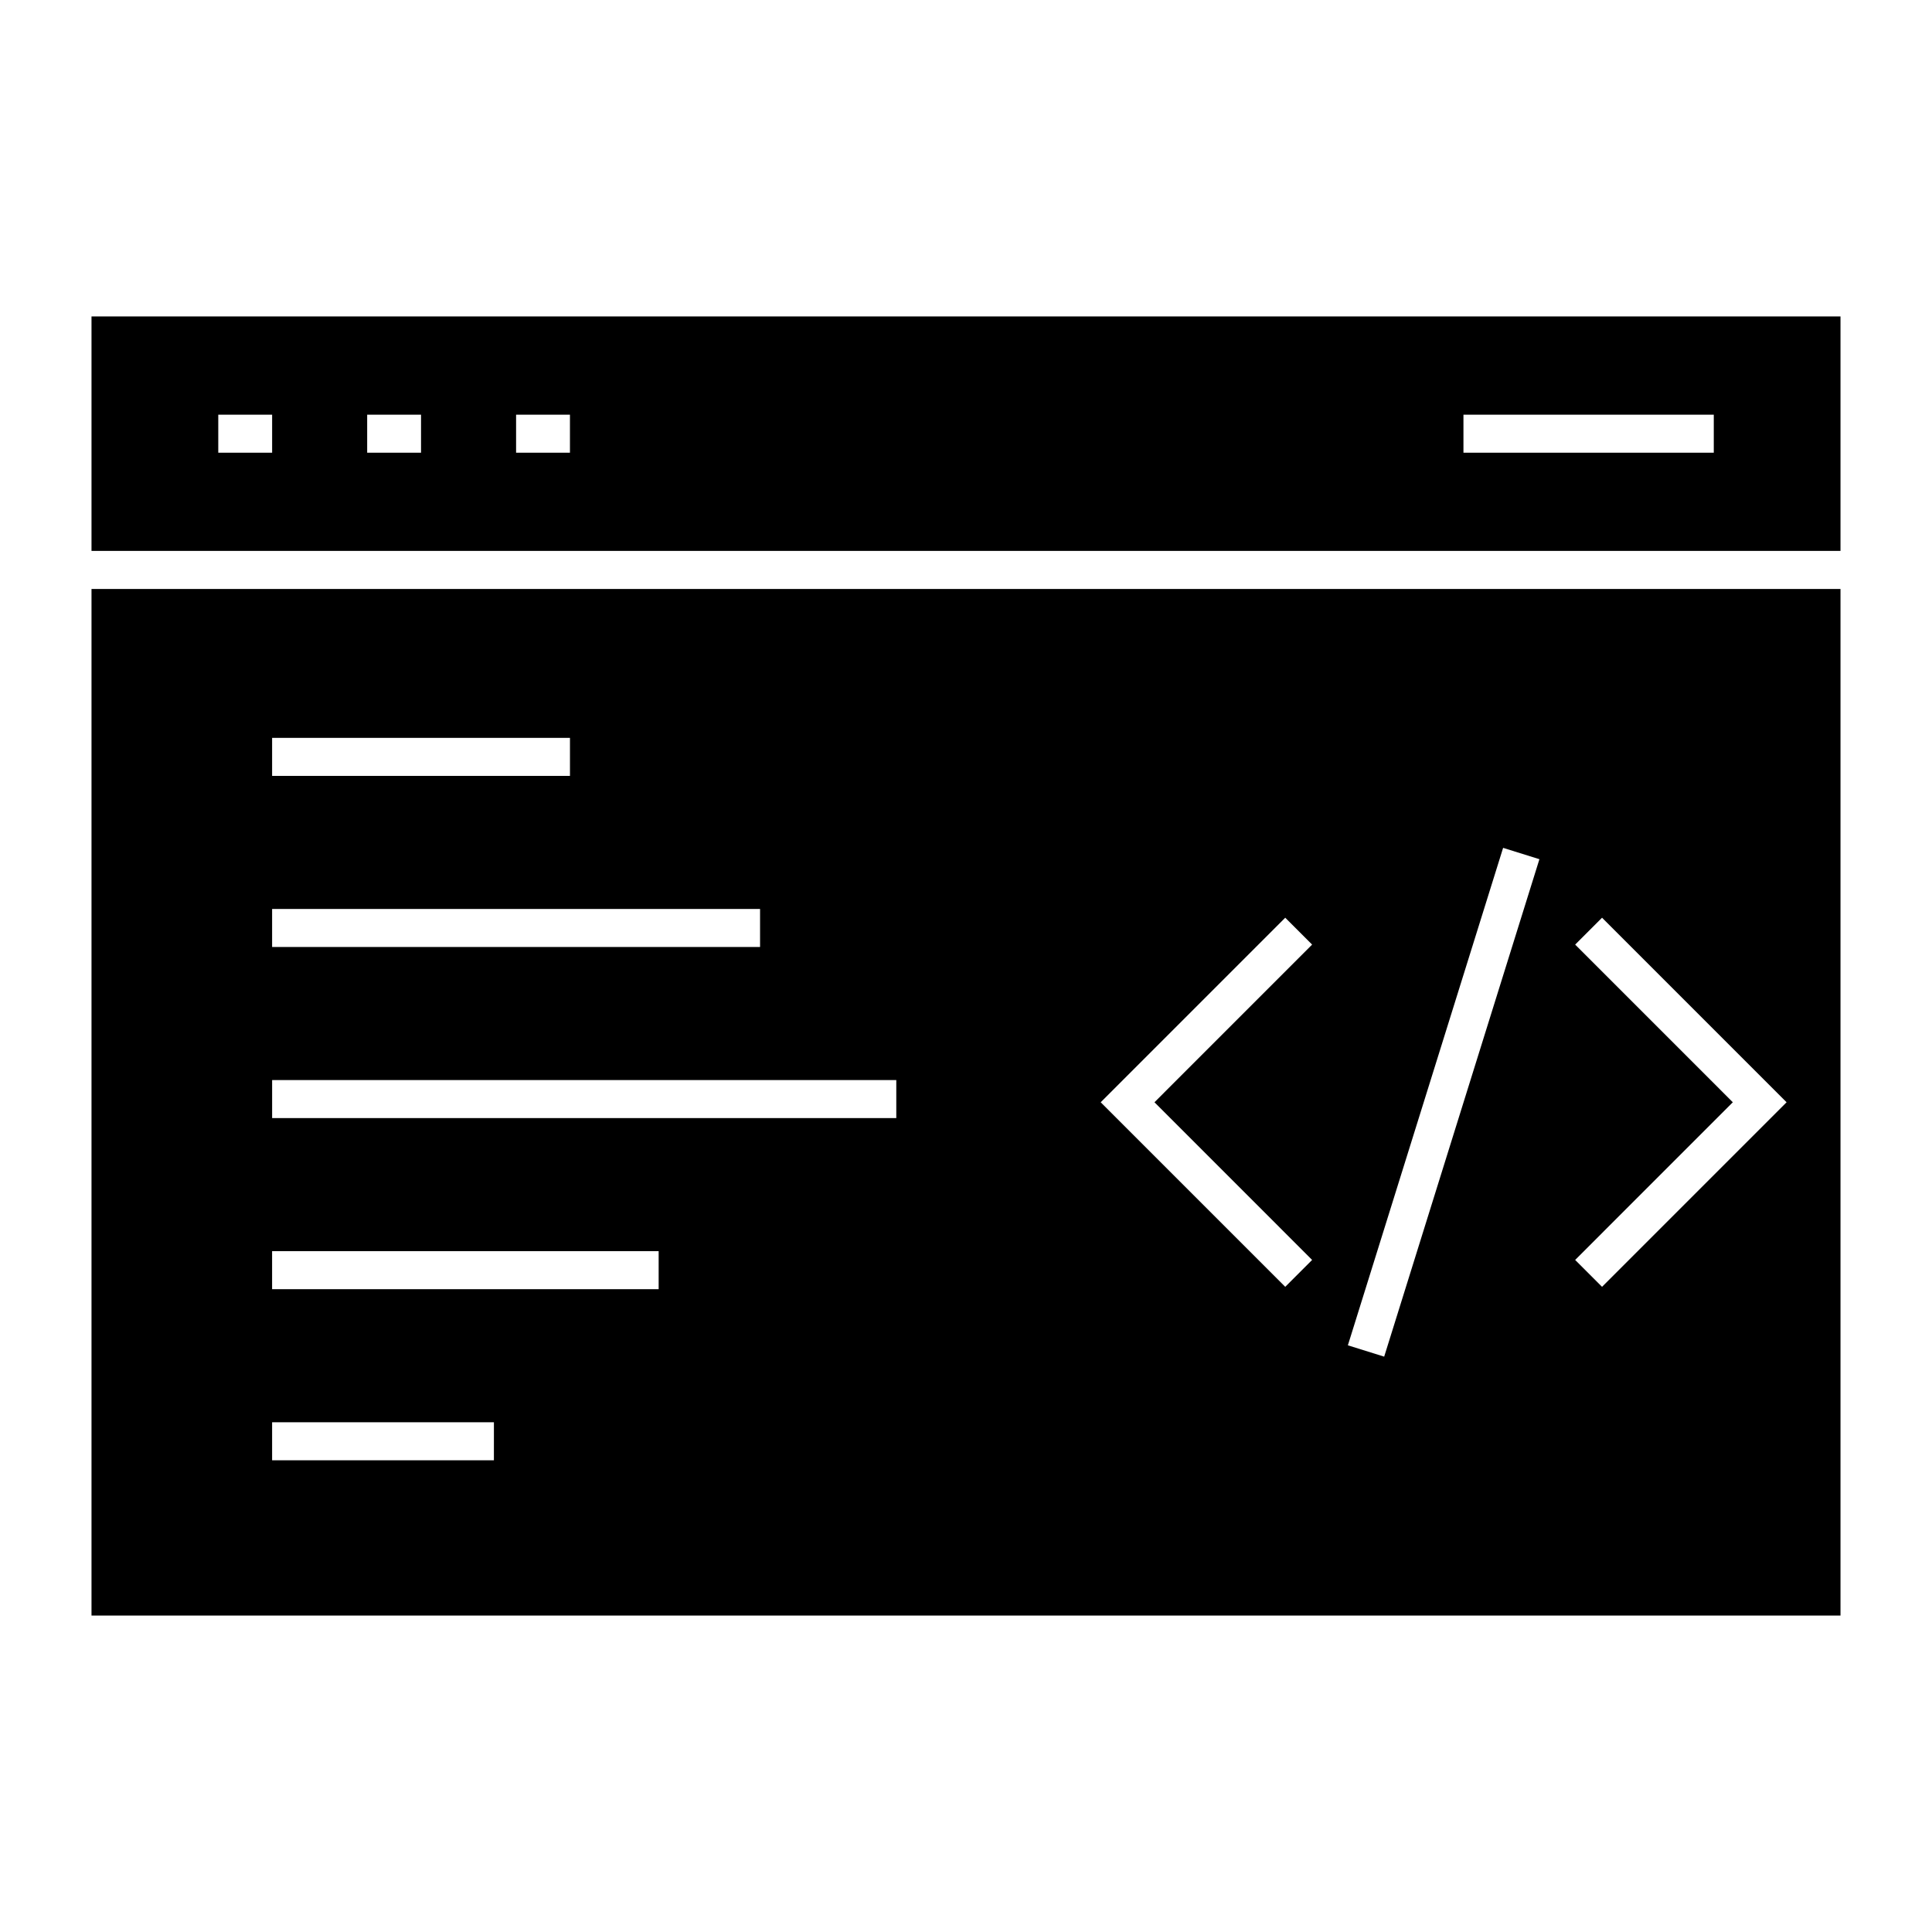 <?xml version="1.0" encoding="UTF-8"?>
<!-- Uploaded to: ICON Repo, www.svgrepo.com, Generator: ICON Repo Mixer Tools -->
<svg fill="#000000" width="800px" height="800px" version="1.1" viewBox="144 144 512 512" xmlns="http://www.w3.org/2000/svg">
 <g>
  <path d="m168.25 300.08v272.06h463.5v-272.06zm47.863 39.465h78.934v10.078l-78.934-0.004zm0 45.34h129.31v10.078h-129.31zm58.777 146.11h-58.777v-10.078h58.781zm43.66-45.344h-102.44v-10.078h102.44zm62.977-45.34h-165.41v-10.078h165.41zm110.2 37.586-7.125 7.125-48.906-48.91 48.906-48.91 7.125 7.125-41.781 41.785zm19.094 25.629-9.621-3.004 41.141-131.83 9.621 3.004zm57.738-18.504-7.125-7.125 41.781-41.785-41.781-41.785 7.125-7.125 48.906 48.91z"/>
  <path d="m168.25 290h463.5v-62.137h-463.5zm363.58-36.105h66.34v10.078l-66.34-0.004zm-251.06 0h14.273v10.078h-14.273zm-39.465 0h14.273v10.078l-14.273-0.004zm-39.461 0h14.273v10.078h-14.273z"/>
 </g>
</svg>
